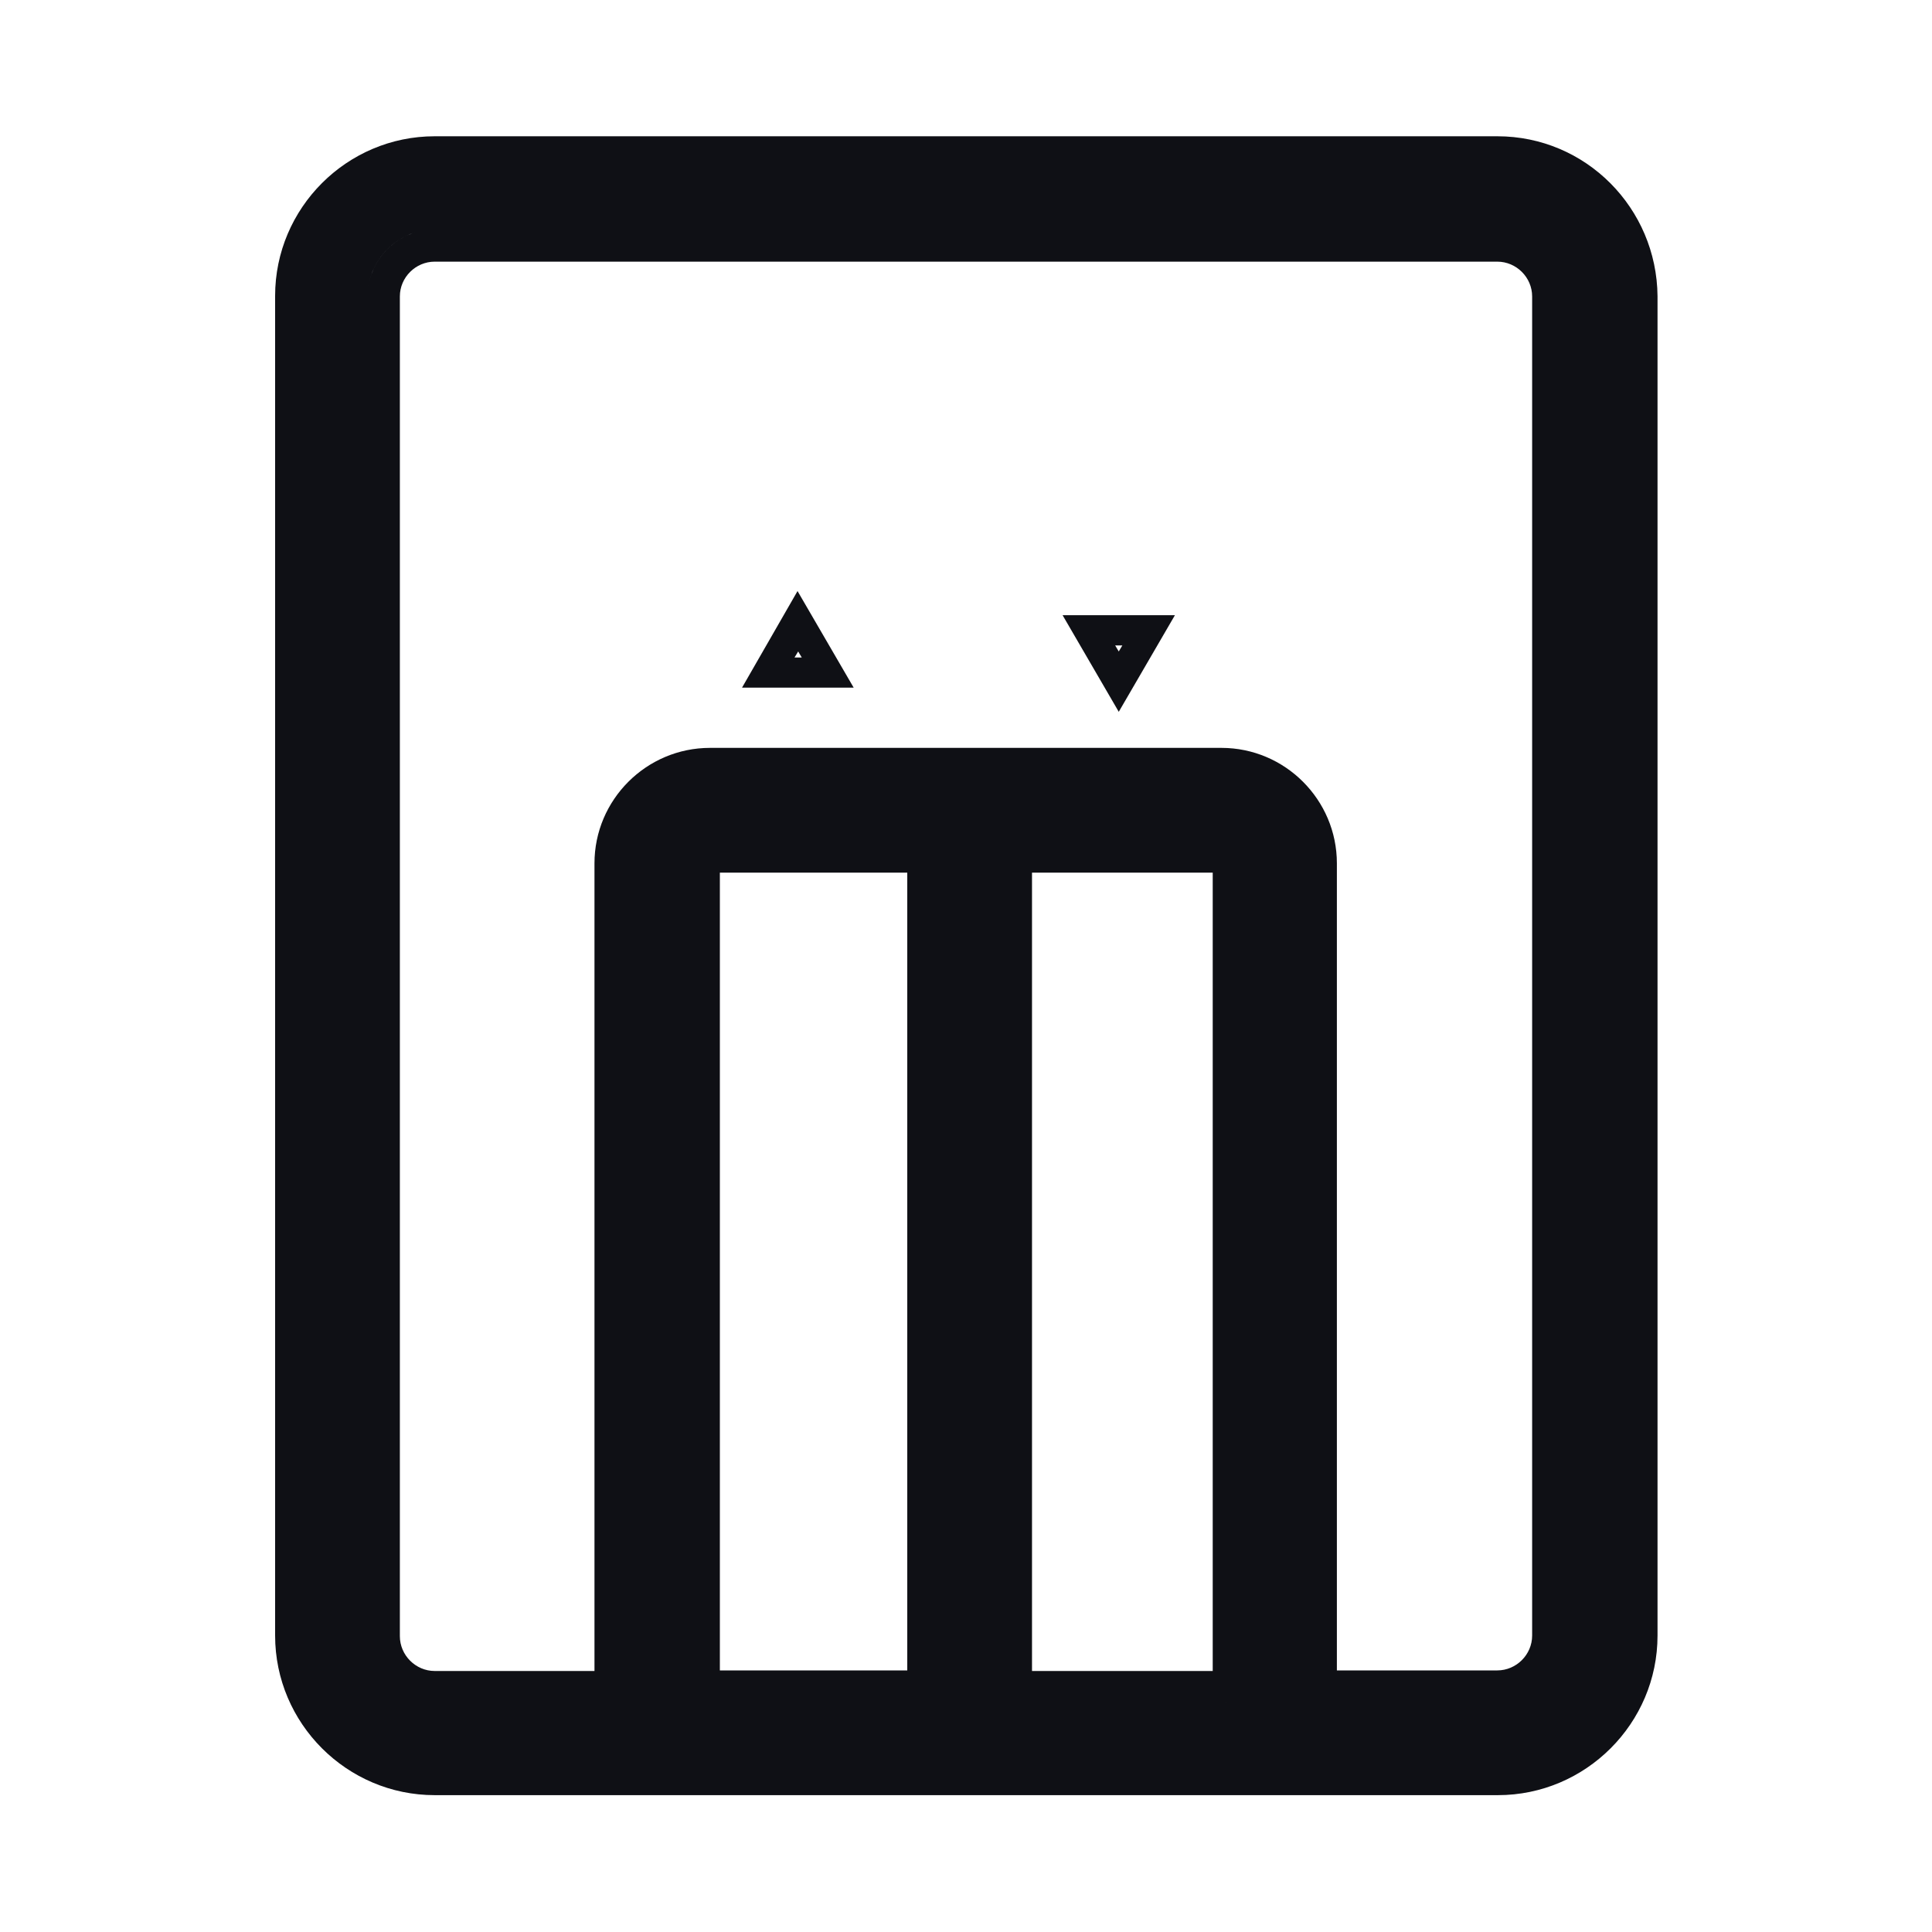 <svg width="30" height="30" viewBox="0 0 30 30" fill="none" xmlns="http://www.w3.org/2000/svg">
<path fill-rule="evenodd" clip-rule="evenodd" d="M25.738 4.599L25.738 4.603L25.738 25.397C25.738 26.761 24.623 27.875 23.259 27.875H6.75C5.386 27.875 4.272 26.761 4.272 25.397V4.594C4.272 3.23 5.386 2.116 6.75 2.116H23.25C24.627 2.116 25.726 3.233 25.738 4.599ZM15.525 26.447H18.975C19.007 26.447 19.037 26.443 19.066 26.435C19.037 26.443 19.006 26.447 18.975 26.447H15.525V13.05H15.525V26.447ZM16.025 25.947H18.831V13.55H16.025V25.947ZM11.034 26.438H14.588V26.438H11.034C10.838 26.447 10.678 26.288 10.678 26.091V13.406C10.678 13.24 10.792 13.101 10.945 13.061C10.792 13.101 10.678 13.24 10.678 13.406V26.091C10.678 26.288 10.838 26.447 11.034 26.438ZM14.088 13.55H11.178V25.938H14.088V13.55ZM25.238 4.603V25.397C25.238 26.245 24.696 26.973 23.942 27.253C24.696 26.973 25.238 26.245 25.238 25.397V4.603C25.228 3.506 24.347 2.616 23.25 2.616H6.75C6.585 2.616 6.425 2.636 6.272 2.675C6.425 2.636 6.585 2.616 6.75 2.616H23.25C24.347 2.616 25.228 3.506 25.238 4.603ZM23.25 25.938C23.546 25.938 23.791 25.693 23.791 25.397V4.603C23.791 4.307 23.546 4.063 23.25 4.063H6.75C6.454 4.063 6.209 4.307 6.209 4.603V25.406C6.209 25.702 6.454 25.947 6.75 25.947H9.231V13.406C9.231 12.418 10.037 11.613 11.025 11.613H18.966C19.954 11.613 20.759 12.418 20.759 13.406V25.938H23.25ZM23.25 26.438C23.295 26.438 23.339 26.435 23.382 26.429C23.339 26.435 23.295 26.438 23.25 26.438H20.203C20.231 26.325 20.259 26.203 20.259 26.081V13.406C20.259 12.694 19.678 12.113 18.966 12.113H11.025C10.944 12.113 10.865 12.12 10.788 12.134C10.865 12.12 10.944 12.113 11.025 12.113H18.966C19.678 12.113 20.259 12.694 20.259 13.406V26.081C20.259 26.203 20.231 26.325 20.203 26.438H23.25ZM5.709 4.603C5.709 4.121 6.043 3.712 6.49 3.596C6.042 3.712 5.709 4.121 5.709 4.603V25.406C5.709 25.978 6.178 26.447 6.75 26.447H9.787L9.787 26.447H6.75C6.178 26.447 5.709 25.978 5.709 25.406V4.603ZM13.256 10.678H11.522L12.384 9.178L13.256 10.678ZM12.394 10.116L12.337 10.21H12.45L12.394 10.116ZM18.244 9.553L17.372 11.053L16.5 9.553H18.244ZM17.316 10.022L17.372 10.116L17.428 10.022H17.316Z" fill="#0F1015"/>
</svg>
